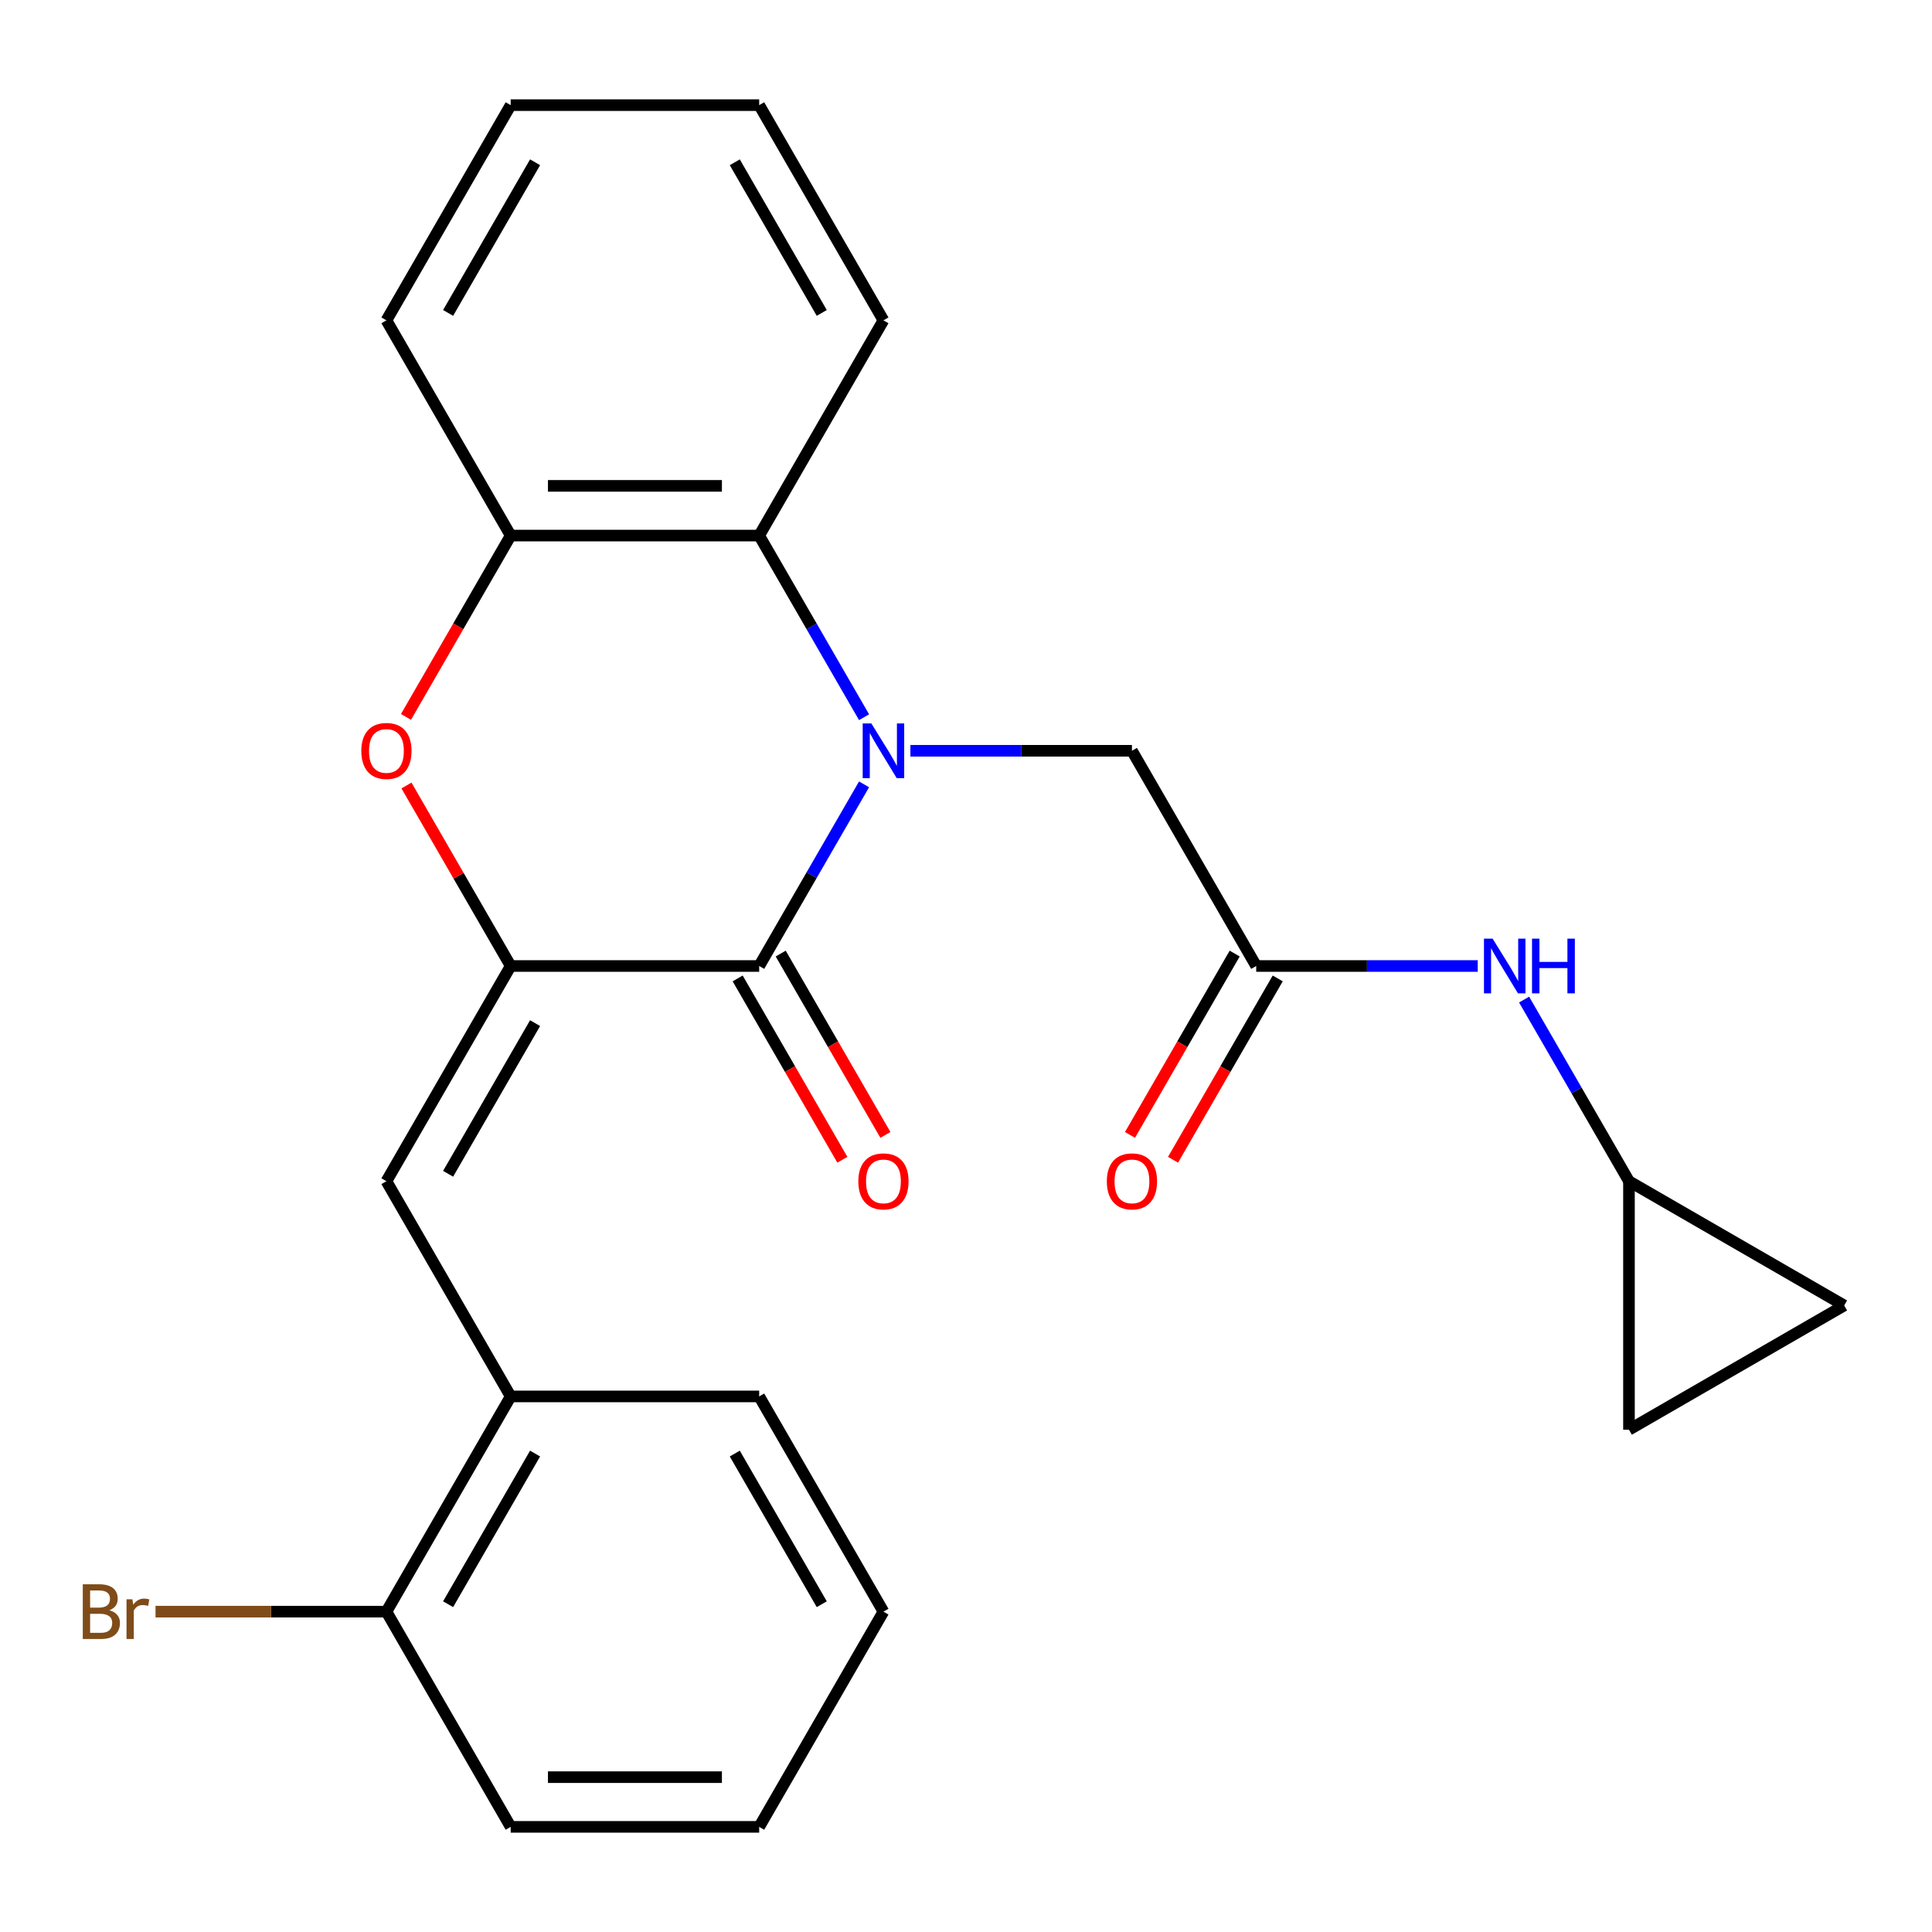 <?xml version='1.0' encoding='iso-8859-1'?>
<svg version='1.1' baseProfile='full'
              xmlns='http://www.w3.org/2000/svg'
                      xmlns:rdkit='http://www.rdkit.org/xml'
                      xmlns:xlink='http://www.w3.org/1999/xlink'
                  xml:space='preserve'
width='1000px' height='1000px' viewBox='0 0 1000 1000'>
<!-- END OF HEADER -->
<rect style='opacity:1.0;fill:#FFFFFF;stroke:none' width='1000' height='1000' x='0' y='0'> </rect>
<path class='bond-0' d='M 447.236,405.981 L 420.095,452.991' style='fill:none;fill-rule:evenodd;stroke:#0000FF;stroke-width:6px;stroke-linecap:butt;stroke-linejoin:miter;stroke-opacity:1' />
<path class='bond-0' d='M 420.095,452.991 L 392.955,500' style='fill:none;fill-rule:evenodd;stroke:#000000;stroke-width:6px;stroke-linecap:butt;stroke-linejoin:miter;stroke-opacity:1' />
<path class='bond-3' d='M 447.236,371.23 L 420.095,324.22' style='fill:none;fill-rule:evenodd;stroke:#0000FF;stroke-width:6px;stroke-linecap:butt;stroke-linejoin:miter;stroke-opacity:1' />
<path class='bond-3' d='M 420.095,324.22 L 392.955,277.211' style='fill:none;fill-rule:evenodd;stroke:#000000;stroke-width:6px;stroke-linecap:butt;stroke-linejoin:miter;stroke-opacity:1' />
<path class='bond-6' d='M 471.224,388.605 L 528.56,388.605' style='fill:none;fill-rule:evenodd;stroke:#0000FF;stroke-width:6px;stroke-linecap:butt;stroke-linejoin:miter;stroke-opacity:1' />
<path class='bond-6' d='M 528.56,388.605 L 585.896,388.605' style='fill:none;fill-rule:evenodd;stroke:#000000;stroke-width:6px;stroke-linecap:butt;stroke-linejoin:miter;stroke-opacity:1' />
<path class='bond-1' d='M 392.955,500 L 264.327,500' style='fill:none;fill-rule:evenodd;stroke:#000000;stroke-width:6px;stroke-linecap:butt;stroke-linejoin:miter;stroke-opacity:1' />
<path class='bond-11' d='M 381.815,506.431 L 408.91,553.361' style='fill:none;fill-rule:evenodd;stroke:#000000;stroke-width:6px;stroke-linecap:butt;stroke-linejoin:miter;stroke-opacity:1' />
<path class='bond-11' d='M 408.91,553.361 L 436.005,600.29' style='fill:none;fill-rule:evenodd;stroke:#FF0000;stroke-width:6px;stroke-linecap:butt;stroke-linejoin:miter;stroke-opacity:1' />
<path class='bond-11' d='M 404.094,493.569 L 431.189,540.498' style='fill:none;fill-rule:evenodd;stroke:#000000;stroke-width:6px;stroke-linecap:butt;stroke-linejoin:miter;stroke-opacity:1' />
<path class='bond-11' d='M 431.189,540.498 L 458.284,587.428' style='fill:none;fill-rule:evenodd;stroke:#FF0000;stroke-width:6px;stroke-linecap:butt;stroke-linejoin:miter;stroke-opacity:1' />
<path class='bond-4' d='M 264.327,500 L 200.013,611.395' style='fill:none;fill-rule:evenodd;stroke:#000000;stroke-width:6px;stroke-linecap:butt;stroke-linejoin:miter;stroke-opacity:1' />
<path class='bond-4' d='M 276.959,529.572 L 231.939,607.548' style='fill:none;fill-rule:evenodd;stroke:#000000;stroke-width:6px;stroke-linecap:butt;stroke-linejoin:miter;stroke-opacity:1' />
<path class='bond-25' d='M 264.327,500 L 237.359,453.291' style='fill:none;fill-rule:evenodd;stroke:#000000;stroke-width:6px;stroke-linecap:butt;stroke-linejoin:miter;stroke-opacity:1' />
<path class='bond-25' d='M 237.359,453.291 L 210.392,406.581' style='fill:none;fill-rule:evenodd;stroke:#FF0000;stroke-width:6px;stroke-linecap:butt;stroke-linejoin:miter;stroke-opacity:1' />
<path class='bond-2' d='M 210.138,371.07 L 237.232,324.14' style='fill:none;fill-rule:evenodd;stroke:#FF0000;stroke-width:6px;stroke-linecap:butt;stroke-linejoin:miter;stroke-opacity:1' />
<path class='bond-2' d='M 237.232,324.14 L 264.327,277.211' style='fill:none;fill-rule:evenodd;stroke:#000000;stroke-width:6px;stroke-linecap:butt;stroke-linejoin:miter;stroke-opacity:1' />
<path class='bond-5' d='M 392.955,277.211 L 264.327,277.211' style='fill:none;fill-rule:evenodd;stroke:#000000;stroke-width:6px;stroke-linecap:butt;stroke-linejoin:miter;stroke-opacity:1' />
<path class='bond-5' d='M 373.66,251.485 L 283.621,251.485' style='fill:none;fill-rule:evenodd;stroke:#000000;stroke-width:6px;stroke-linecap:butt;stroke-linejoin:miter;stroke-opacity:1' />
<path class='bond-17' d='M 392.955,277.211 L 457.268,165.816' style='fill:none;fill-rule:evenodd;stroke:#000000;stroke-width:6px;stroke-linecap:butt;stroke-linejoin:miter;stroke-opacity:1' />
<path class='bond-8' d='M 200.013,611.395 L 264.327,722.789' style='fill:none;fill-rule:evenodd;stroke:#000000;stroke-width:6px;stroke-linecap:butt;stroke-linejoin:miter;stroke-opacity:1' />
<path class='bond-18' d='M 264.327,277.211 L 200.013,165.816' style='fill:none;fill-rule:evenodd;stroke:#000000;stroke-width:6px;stroke-linecap:butt;stroke-linejoin:miter;stroke-opacity:1' />
<path class='bond-7' d='M 585.896,388.605 L 650.21,500' style='fill:none;fill-rule:evenodd;stroke:#000000;stroke-width:6px;stroke-linecap:butt;stroke-linejoin:miter;stroke-opacity:1' />
<path class='bond-10' d='M 650.21,500 L 707.545,500' style='fill:none;fill-rule:evenodd;stroke:#000000;stroke-width:6px;stroke-linecap:butt;stroke-linejoin:miter;stroke-opacity:1' />
<path class='bond-10' d='M 707.545,500 L 764.881,500' style='fill:none;fill-rule:evenodd;stroke:#0000FF;stroke-width:6px;stroke-linecap:butt;stroke-linejoin:miter;stroke-opacity:1' />
<path class='bond-14' d='M 639.07,493.569 L 611.975,540.498' style='fill:none;fill-rule:evenodd;stroke:#000000;stroke-width:6px;stroke-linecap:butt;stroke-linejoin:miter;stroke-opacity:1' />
<path class='bond-14' d='M 611.975,540.498 L 584.881,587.428' style='fill:none;fill-rule:evenodd;stroke:#FF0000;stroke-width:6px;stroke-linecap:butt;stroke-linejoin:miter;stroke-opacity:1' />
<path class='bond-14' d='M 661.349,506.431 L 634.254,553.361' style='fill:none;fill-rule:evenodd;stroke:#000000;stroke-width:6px;stroke-linecap:butt;stroke-linejoin:miter;stroke-opacity:1' />
<path class='bond-14' d='M 634.254,553.361 L 607.159,600.29' style='fill:none;fill-rule:evenodd;stroke:#FF0000;stroke-width:6px;stroke-linecap:butt;stroke-linejoin:miter;stroke-opacity:1' />
<path class='bond-15' d='M 264.327,722.789 L 200.013,834.184' style='fill:none;fill-rule:evenodd;stroke:#000000;stroke-width:6px;stroke-linecap:butt;stroke-linejoin:miter;stroke-opacity:1' />
<path class='bond-15' d='M 276.959,752.361 L 231.939,830.338' style='fill:none;fill-rule:evenodd;stroke:#000000;stroke-width:6px;stroke-linecap:butt;stroke-linejoin:miter;stroke-opacity:1' />
<path class='bond-19' d='M 264.327,722.789 L 392.955,722.789' style='fill:none;fill-rule:evenodd;stroke:#000000;stroke-width:6px;stroke-linecap:butt;stroke-linejoin:miter;stroke-opacity:1' />
<path class='bond-9' d='M 843.151,611.395 L 816.01,564.385' style='fill:none;fill-rule:evenodd;stroke:#000000;stroke-width:6px;stroke-linecap:butt;stroke-linejoin:miter;stroke-opacity:1' />
<path class='bond-9' d='M 816.01,564.385 L 788.869,517.376' style='fill:none;fill-rule:evenodd;stroke:#0000FF;stroke-width:6px;stroke-linecap:butt;stroke-linejoin:miter;stroke-opacity:1' />
<path class='bond-12' d='M 843.151,611.395 L 954.545,675.708' style='fill:none;fill-rule:evenodd;stroke:#000000;stroke-width:6px;stroke-linecap:butt;stroke-linejoin:miter;stroke-opacity:1' />
<path class='bond-13' d='M 843.151,611.395 L 843.151,740.022' style='fill:none;fill-rule:evenodd;stroke:#000000;stroke-width:6px;stroke-linecap:butt;stroke-linejoin:miter;stroke-opacity:1' />
<path class='bond-27' d='M 954.545,675.708 L 843.151,740.022' style='fill:none;fill-rule:evenodd;stroke:#000000;stroke-width:6px;stroke-linecap:butt;stroke-linejoin:miter;stroke-opacity:1' />
<path class='bond-16' d='M 200.013,834.184 L 140.257,834.184' style='fill:none;fill-rule:evenodd;stroke:#000000;stroke-width:6px;stroke-linecap:butt;stroke-linejoin:miter;stroke-opacity:1' />
<path class='bond-16' d='M 140.257,834.184 L 80.501,834.184' style='fill:none;fill-rule:evenodd;stroke:#7F4C19;stroke-width:6px;stroke-linecap:butt;stroke-linejoin:miter;stroke-opacity:1' />
<path class='bond-20' d='M 200.013,834.184 L 264.327,945.579' style='fill:none;fill-rule:evenodd;stroke:#000000;stroke-width:6px;stroke-linecap:butt;stroke-linejoin:miter;stroke-opacity:1' />
<path class='bond-21' d='M 457.268,165.816 L 392.955,54.421' style='fill:none;fill-rule:evenodd;stroke:#000000;stroke-width:6px;stroke-linecap:butt;stroke-linejoin:miter;stroke-opacity:1' />
<path class='bond-21' d='M 425.342,161.97 L 380.323,83.993' style='fill:none;fill-rule:evenodd;stroke:#000000;stroke-width:6px;stroke-linecap:butt;stroke-linejoin:miter;stroke-opacity:1' />
<path class='bond-26' d='M 200.013,165.816 L 264.327,54.421' style='fill:none;fill-rule:evenodd;stroke:#000000;stroke-width:6px;stroke-linecap:butt;stroke-linejoin:miter;stroke-opacity:1' />
<path class='bond-26' d='M 231.939,161.97 L 276.959,83.993' style='fill:none;fill-rule:evenodd;stroke:#000000;stroke-width:6px;stroke-linecap:butt;stroke-linejoin:miter;stroke-opacity:1' />
<path class='bond-23' d='M 392.955,722.789 L 457.268,834.184' style='fill:none;fill-rule:evenodd;stroke:#000000;stroke-width:6px;stroke-linecap:butt;stroke-linejoin:miter;stroke-opacity:1' />
<path class='bond-23' d='M 380.323,752.361 L 425.342,830.338' style='fill:none;fill-rule:evenodd;stroke:#000000;stroke-width:6px;stroke-linecap:butt;stroke-linejoin:miter;stroke-opacity:1' />
<path class='bond-28' d='M 264.327,945.579 L 392.955,945.579' style='fill:none;fill-rule:evenodd;stroke:#000000;stroke-width:6px;stroke-linecap:butt;stroke-linejoin:miter;stroke-opacity:1' />
<path class='bond-28' d='M 283.621,919.853 L 373.66,919.853' style='fill:none;fill-rule:evenodd;stroke:#000000;stroke-width:6px;stroke-linecap:butt;stroke-linejoin:miter;stroke-opacity:1' />
<path class='bond-22' d='M 392.955,54.421 L 264.327,54.421' style='fill:none;fill-rule:evenodd;stroke:#000000;stroke-width:6px;stroke-linecap:butt;stroke-linejoin:miter;stroke-opacity:1' />
<path class='bond-24' d='M 457.268,834.184 L 392.955,945.579' style='fill:none;fill-rule:evenodd;stroke:#000000;stroke-width:6px;stroke-linecap:butt;stroke-linejoin:miter;stroke-opacity:1' />
<path  class='atom-0' d='M 451.008 374.445
L 460.288 389.445
Q 461.208 390.925, 462.688 393.605
Q 464.168 396.285, 464.248 396.445
L 464.248 374.445
L 468.008 374.445
L 468.008 402.765
L 464.128 402.765
L 454.168 386.365
Q 453.008 384.445, 451.768 382.245
Q 450.568 380.045, 450.208 379.365
L 450.208 402.765
L 446.528 402.765
L 446.528 374.445
L 451.008 374.445
' fill='#0000FF'/>
<path  class='atom-3' d='M 187.013 388.685
Q 187.013 381.885, 190.373 378.085
Q 193.733 374.285, 200.013 374.285
Q 206.293 374.285, 209.653 378.085
Q 213.013 381.885, 213.013 388.685
Q 213.013 395.565, 209.613 399.485
Q 206.213 403.365, 200.013 403.365
Q 193.773 403.365, 190.373 399.485
Q 187.013 395.605, 187.013 388.685
M 200.013 400.165
Q 204.333 400.165, 206.653 397.285
Q 209.013 394.365, 209.013 388.685
Q 209.013 383.125, 206.653 380.325
Q 204.333 377.485, 200.013 377.485
Q 195.693 377.485, 193.333 380.285
Q 191.013 383.085, 191.013 388.685
Q 191.013 394.405, 193.333 397.285
Q 195.693 400.165, 200.013 400.165
' fill='#FF0000'/>
<path  class='atom-11' d='M 772.577 485.84
L 781.857 500.84
Q 782.777 502.32, 784.257 505
Q 785.737 507.68, 785.817 507.84
L 785.817 485.84
L 789.577 485.84
L 789.577 514.16
L 785.697 514.16
L 775.737 497.76
Q 774.577 495.84, 773.337 493.64
Q 772.137 491.44, 771.777 490.76
L 771.777 514.16
L 768.097 514.16
L 768.097 485.84
L 772.577 485.84
' fill='#0000FF'/>
<path  class='atom-11' d='M 792.977 485.84
L 796.817 485.84
L 796.817 497.88
L 811.297 497.88
L 811.297 485.84
L 815.137 485.84
L 815.137 514.16
L 811.297 514.16
L 811.297 501.08
L 796.817 501.08
L 796.817 514.16
L 792.977 514.16
L 792.977 485.84
' fill='#0000FF'/>
<path  class='atom-12' d='M 444.268 611.475
Q 444.268 604.675, 447.628 600.875
Q 450.988 597.075, 457.268 597.075
Q 463.548 597.075, 466.908 600.875
Q 470.268 604.675, 470.268 611.475
Q 470.268 618.355, 466.868 622.275
Q 463.468 626.155, 457.268 626.155
Q 451.028 626.155, 447.628 622.275
Q 444.268 618.395, 444.268 611.475
M 457.268 622.955
Q 461.588 622.955, 463.908 620.075
Q 466.268 617.155, 466.268 611.475
Q 466.268 605.915, 463.908 603.115
Q 461.588 600.275, 457.268 600.275
Q 452.948 600.275, 450.588 603.075
Q 448.268 605.875, 448.268 611.475
Q 448.268 617.195, 450.588 620.075
Q 452.948 622.955, 457.268 622.955
' fill='#FF0000'/>
<path  class='atom-15' d='M 572.896 611.475
Q 572.896 604.675, 576.256 600.875
Q 579.616 597.075, 585.896 597.075
Q 592.176 597.075, 595.536 600.875
Q 598.896 604.675, 598.896 611.475
Q 598.896 618.355, 595.496 622.275
Q 592.096 626.155, 585.896 626.155
Q 579.656 626.155, 576.256 622.275
Q 572.896 618.395, 572.896 611.475
M 585.896 622.955
Q 590.216 622.955, 592.536 620.075
Q 594.896 617.155, 594.896 611.475
Q 594.896 605.915, 592.536 603.115
Q 590.216 600.275, 585.896 600.275
Q 581.576 600.275, 579.216 603.075
Q 576.896 605.875, 576.896 611.475
Q 576.896 617.195, 579.216 620.075
Q 581.576 622.955, 585.896 622.955
' fill='#FF0000'/>
<path  class='atom-17' d='M 56.606 833.464
Q 59.326 834.224, 60.686 835.904
Q 62.086 837.544, 62.086 839.984
Q 62.086 843.904, 59.566 846.144
Q 57.086 848.344, 52.366 848.344
L 42.846 848.344
L 42.846 820.024
L 51.206 820.024
Q 56.046 820.024, 58.486 821.984
Q 60.926 823.944, 60.926 827.544
Q 60.926 831.824, 56.606 833.464
M 46.646 823.224
L 46.646 832.104
L 51.206 832.104
Q 54.006 832.104, 55.446 830.984
Q 56.926 829.824, 56.926 827.544
Q 56.926 823.224, 51.206 823.224
L 46.646 823.224
M 52.366 845.144
Q 55.126 845.144, 56.606 843.824
Q 58.086 842.504, 58.086 839.984
Q 58.086 837.664, 56.446 836.504
Q 54.846 835.304, 51.766 835.304
L 46.646 835.304
L 46.646 845.144
L 52.366 845.144
' fill='#7F4C19'/>
<path  class='atom-17' d='M 68.526 827.784
L 68.966 830.624
Q 71.126 827.424, 74.646 827.424
Q 75.766 827.424, 77.286 827.824
L 76.686 831.184
Q 74.966 830.784, 74.006 830.784
Q 72.326 830.784, 71.206 831.464
Q 70.126 832.104, 69.246 833.664
L 69.246 848.344
L 65.486 848.344
L 65.486 827.784
L 68.526 827.784
' fill='#7F4C19'/>
</svg>
